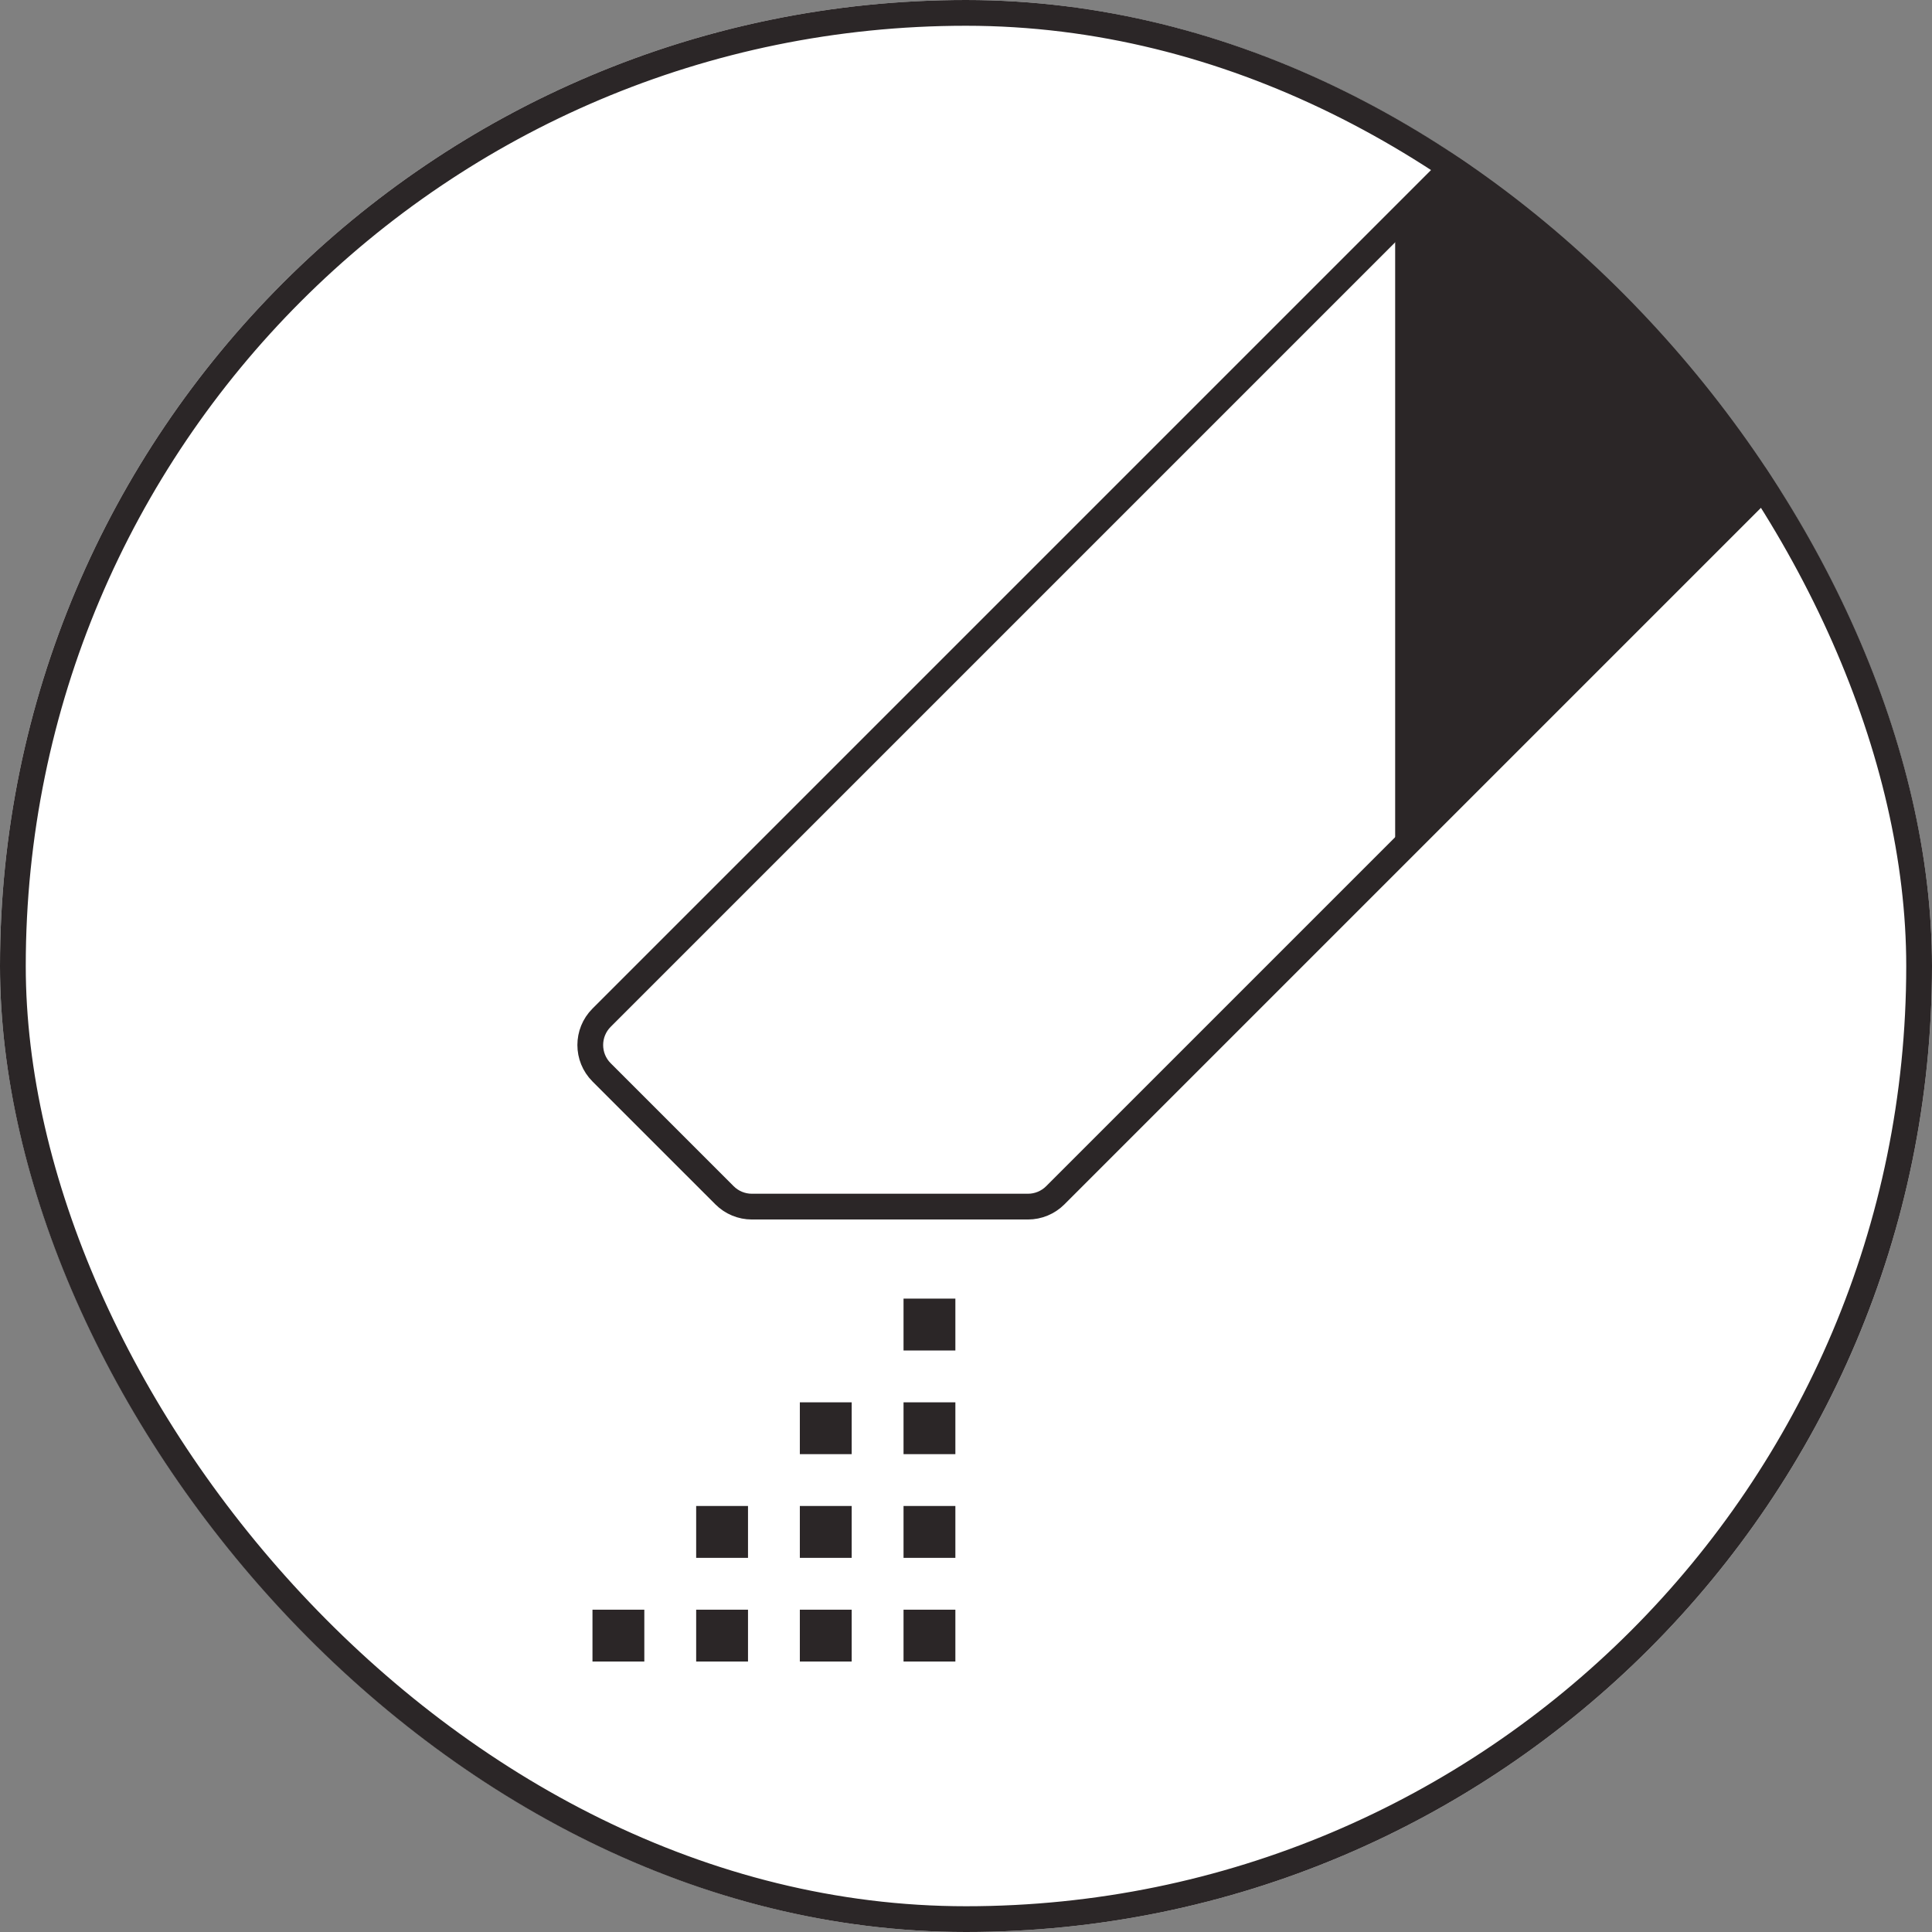 <svg xmlns="http://www.w3.org/2000/svg" fill="none" viewBox="0 0 300 300" height="300" width="300">
<rect x="0" y="0" width="300" height="300" fill="#808080" stroke="none"/>
<g clip-path="url(#clip0_1295_9082)">
<rect fill="white" rx="150" height="300" width="300"></rect>
<path fill="#2B2627" d="M322.776 26.729L216.64 132L216.64 34.222L273.532 -22.206C275.092 -23.753 277.606 -23.753 279.166 -22.206L322.776 21.049C324.354 22.613 324.354 25.164 322.776 26.729Z"></path>
<path stroke-width="4" stroke="#2B2627" d="M272.491 -21.047L93.414 158.029C91.071 160.372 91.071 164.171 93.414 166.514L112.506 185.606C113.631 186.731 115.157 187.363 116.749 187.363L159.619 187.363C161.21 187.363 162.736 186.731 163.861 185.606L321.502 27.964C323.846 25.621 323.846 21.822 321.502 19.479L280.976 -21.047C278.633 -23.39 274.834 -23.39 272.491 -21.047Z"></path>
<rect fill="#2B2627" transform="matrix(1 0 0 -1 92 258)" height="8.05" width="8.05"></rect>
<rect fill="#2B2627" transform="matrix(1 0 0 -1 108.101 258)" height="8.05" width="8.05"></rect>
<rect fill="#2B2627" transform="matrix(1 0 0 -1 108.101 241.901)" height="8.05" width="8.05"></rect>
<rect fill="#2B2627" transform="matrix(1 0 0 -1 124.199 258)" height="8.05" width="8.05"></rect>
<rect fill="#2B2627" transform="matrix(1 0 0 -1 124.199 241.901)" height="8.05" width="8.05"></rect>
<rect fill="#2B2627" transform="matrix(1 0 0 -1 124.199 225.801)" height="8.05" width="8.05"></rect>
<rect fill="#2B2627" transform="matrix(1 0 0 -1 140.3 258)" height="8.05" width="8.05"></rect>
<rect fill="#2B2627" transform="matrix(1 0 0 -1 140.3 241.901)" height="8.05" width="8.05"></rect>
<rect fill="#2B2627" transform="matrix(1 0 0 -1 140.3 225.801)" height="8.05" width="8.05"></rect>
<rect fill="#2B2627" transform="matrix(1 0 0 -1 140.3 209.701)" height="8.05" width="8.05"></rect>
</g>
<rect stroke-width="4" stroke="#2B2627" rx="148" height="296" width="296" y="2" x="2"></rect>
<defs>
<clipPath id="clip0_1295_9082">
<rect fill="white" rx="150" height="300" width="300"></rect>
</clipPath>
</defs>
</svg>
